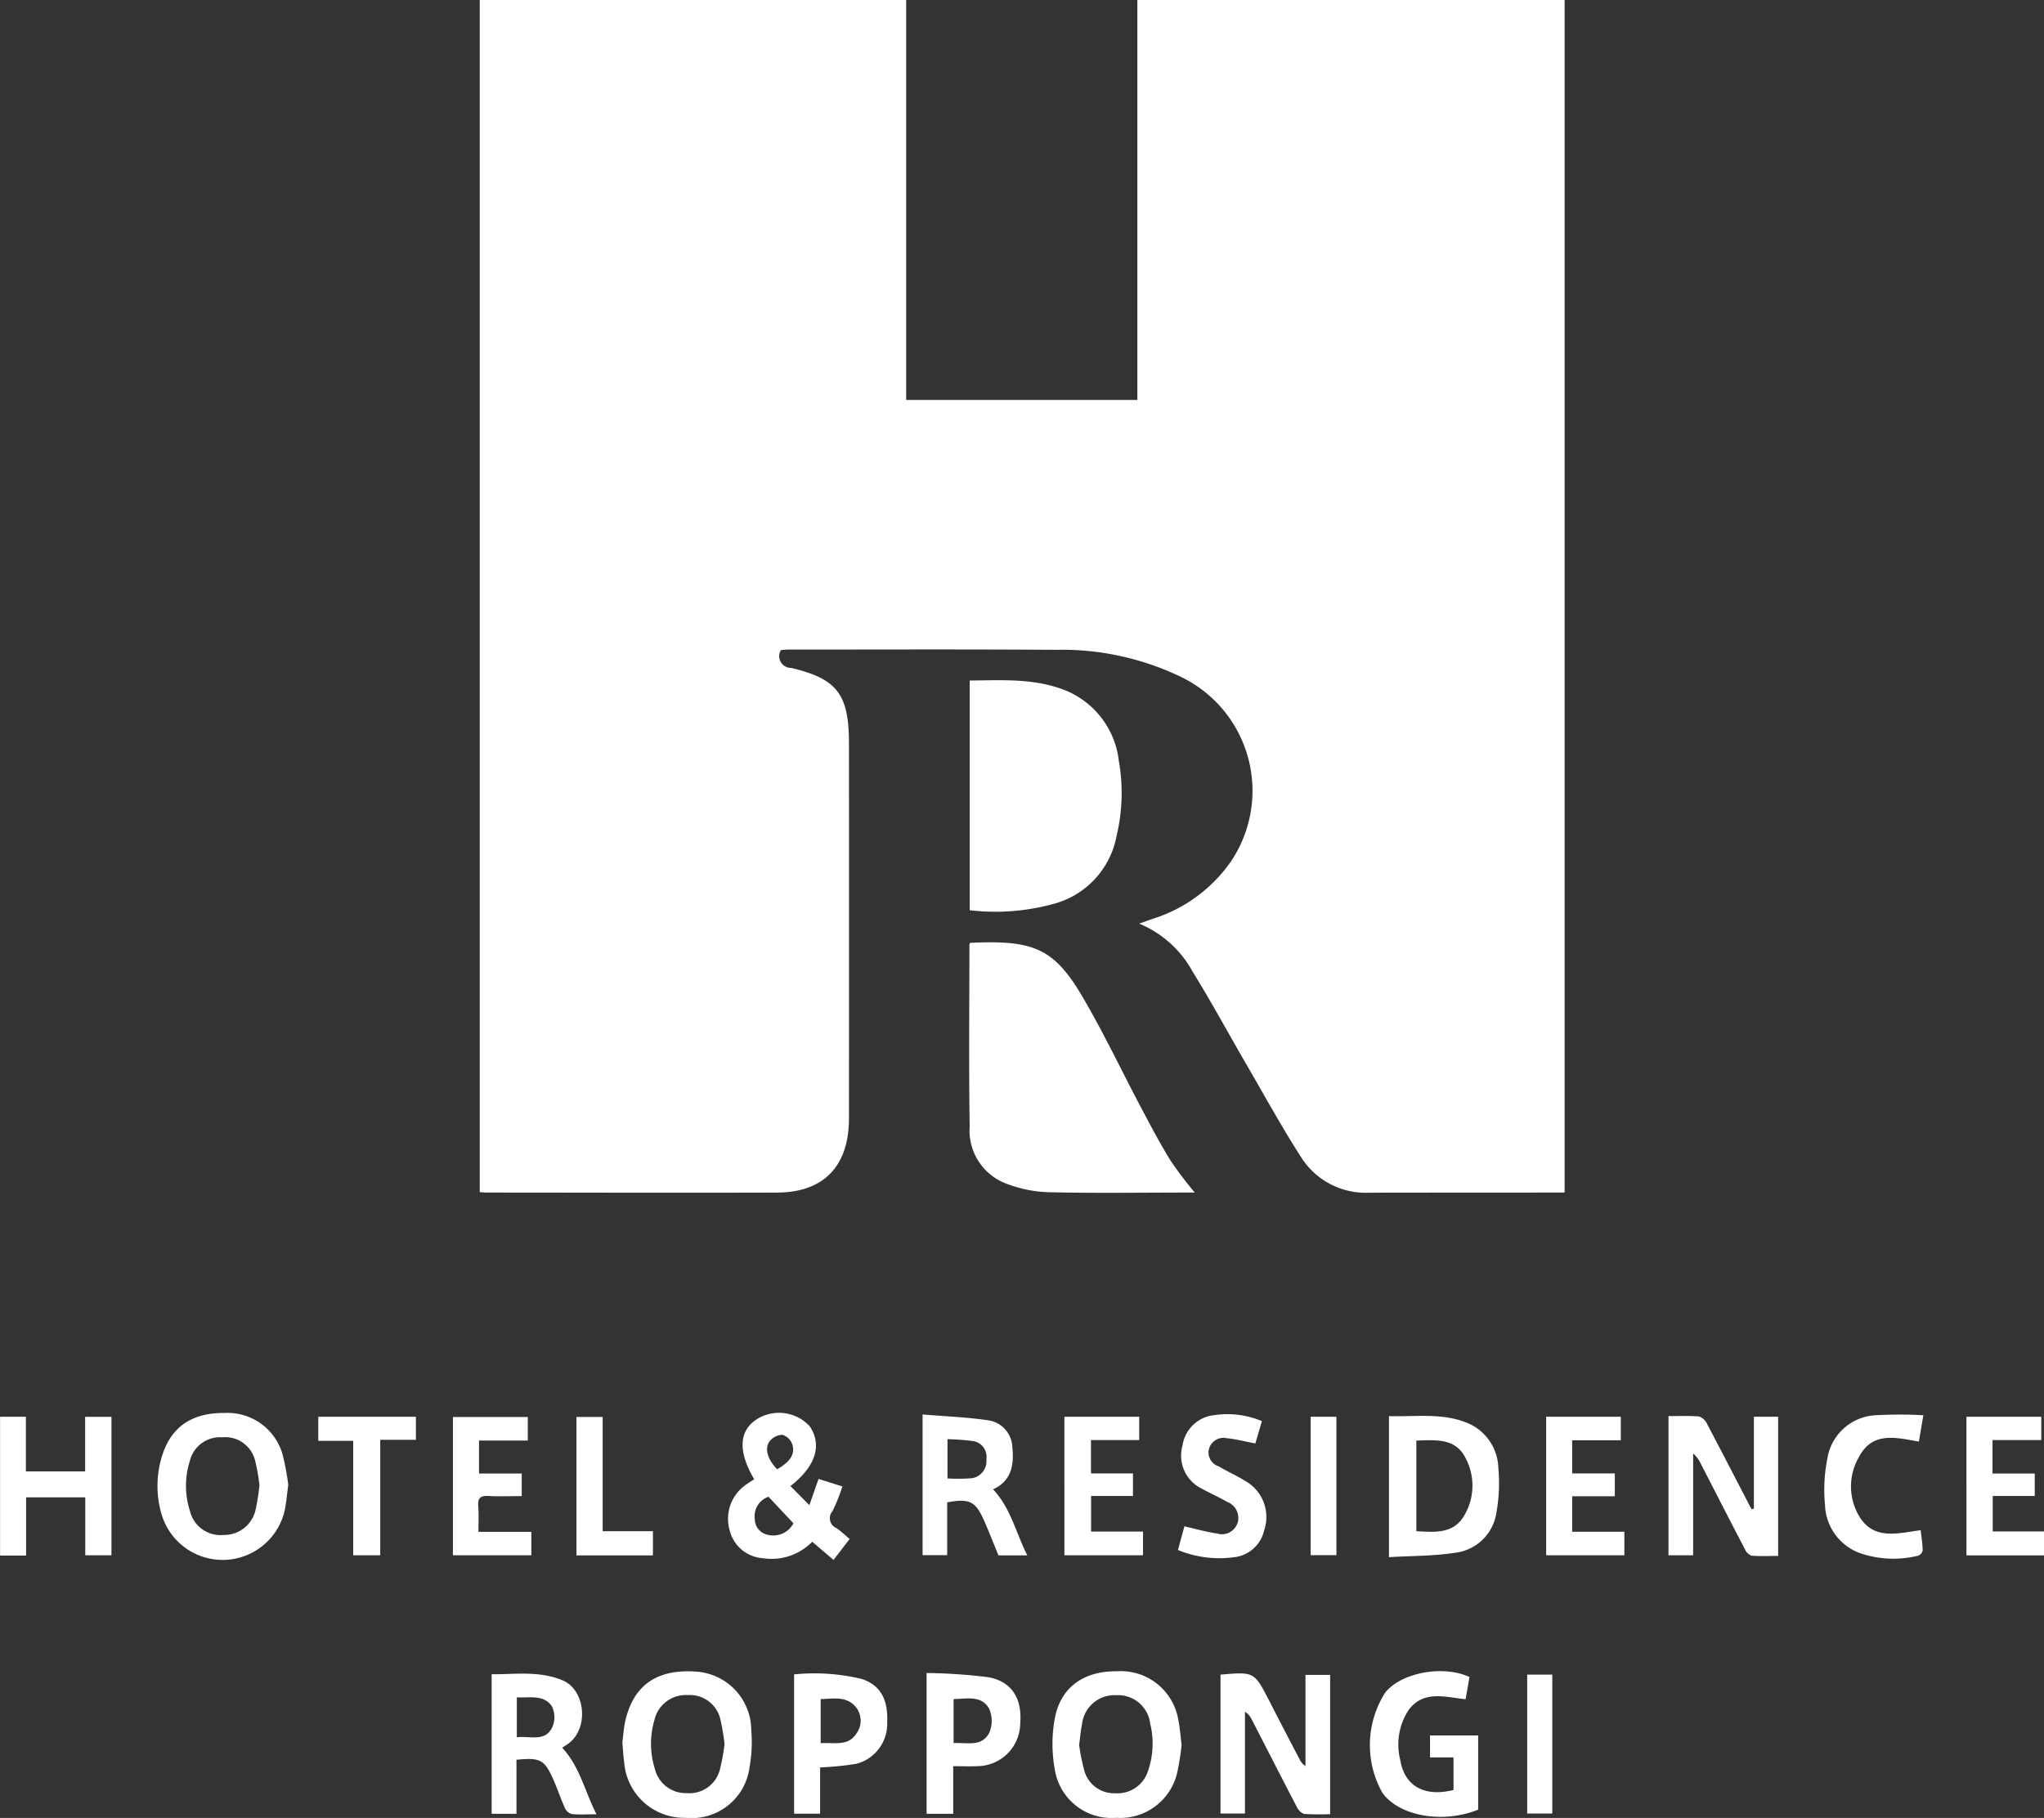 <svg xmlns="http://www.w3.org/2000/svg" width="163" height="145" viewBox="0 0 163 145">
  <rect x="0" y="0" width="163" height="145" fill="#333333" stroke="none"/>
  <defs>
    <style>
      .cls-1 {
        fill: #fff;
        fill-rule: evenodd;
      }
    </style>
  </defs>
  <path id="logo" class="cls-1" d="M308.773,1054.99v95.13h-0.984q-7.29,0-14.581.01a6.1,6.1,0,0,1-5.451-2.83c-1.539-2.4-2.915-4.91-4.349-7.38s-2.8-4.99-4.3-7.42a8.609,8.609,0,0,0-4.261-3.83c0.484-.17.776-0.28,1.068-0.38a11.952,11.952,0,0,0,6.267-4.61,10.089,10.089,0,0,0-4.067-14.72,21.877,21.877,0,0,0-9.919-2.13c-7.126-.05-14.253-0.02-21.38-0.02-0.185,0-.37.03-0.541,0.04a0.933,0.933,0,0,0,.8,1.42c3.693,0.87,4.623,2.11,4.626,6.01q0.011,14.97,0,29.93c0,3.79-2,5.89-5.71,5.91-7.728.03-15.456,0-23.183,0-0.162,0-.323-0.02-0.549-0.03v-95.1h34.005v31.91H274.7v-31.91h34.077Zm-47.41,75.21c4.921-.22,6.625.35,8.9,4.2,1.742,2.95,3.211,6.08,4.82,9.11,0.727,1.37,1.452,2.75,2.27,4.07a31.189,31.189,0,0,0,1.923,2.54h-0.618c-3.71,0-7.422.06-11.13-.03a10.275,10.275,0,0,1-3.4-.73,4.514,4.514,0,0,1-2.8-4.52c-0.075-4.83-.023-9.66-0.02-14.49A0.5,0.5,0,0,1,261.363,1130.2Zm-0.033-2.6v-18.32c2.462-.02,4.892-0.18,7.241.64a6.911,6.911,0,0,1,4.649,5.76,14.73,14.73,0,0,1-.178,5.99,6.914,6.914,0,0,1-4.865,5.38A17.511,17.511,0,0,1,261.33,1127.6Zm20,60.97c2.691-.23,2.689-0.23,3.872,2.06q1.2,2.34,2.414,4.65a1.4,1.4,0,0,0,.49.59v-7.28h1.967v11.11a20.66,20.66,0,0,1-2.082-.02,1.1,1.1,0,0,1-.587-0.58c-1.206-2.31-2.389-4.64-3.582-6.95a1.43,1.43,0,0,0-.541-0.62v8.12h-1.951v-11.08Zm42.534-13.24V1168H325.8v11.1c-0.7,0-1.426.04-2.144-.02a1,1,0,0,1-.519-0.54c-1.182-2.26-2.346-4.54-3.516-6.81a2.347,2.347,0,0,0-.6-0.8v8.12h-1.967v-11.1c0.824,0,1.641-.04,2.447.03a1.137,1.137,0,0,1,.649.63c1.1,2.08,2.18,4.18,3.265,6.27,0.086,0.17.179,0.33,0.268,0.5C323.742,1175.36,323.8,1175.35,323.86,1175.33Zm-79.719-2.34c-1.3-2.21-1.228-3.85.192-4.78a3.32,3.32,0,0,1,4.242.56c1,1.5.467,3.2-1.546,4.76,0.469,0.47.931,0.94,1.511,1.52,0.268-.76.491-1.41,0.733-2.09,0.606,0.19,1.2.38,1.9,0.6a14.04,14.04,0,0,1-.786,1.96,0.859,0.859,0,0,0,.308,1.36c0.357,0.24.671,0.55,1.057,0.87-0.434.56-.83,1.08-1.283,1.67-0.592-.5-1.129-0.96-1.7-1.45a4.542,4.542,0,0,1-3.961,1.31,2.919,2.919,0,0,1-2.614-2.18,3.314,3.314,0,0,1,1.088-3.53C243.537,1173.37,243.822,1173.2,244.141,1172.99Zm1.145,1.39a1.636,1.636,0,0,0-1.1,1.76,1.284,1.284,0,0,0,1.006,1.27,1.821,1.821,0,0,0,2.078-.91C246.616,1175.8,245.959,1175.1,245.286,1174.38Zm0.687-2.19c1.04-.61,1.45-1.2,1.2-2a1.192,1.192,0,0,0-.791-0.75,1.353,1.353,0,0,0-1.035.55C244.946,1170.58,245.256,1171.46,245.973,1172.19Zm-38.986,1.22c-0.117.83-.159,1.53-0.32,2.2a5.078,5.078,0,0,1-9.79.16,8.016,8.016,0,0,1,.114-4.86c0.749-2.17,2.4-3.24,4.918-3.21a4.558,4.558,0,0,1,4.616,3.29A20.839,20.839,0,0,1,206.987,1173.41Zm-2.3.06a15.376,15.376,0,0,0-.351-1.99,2.454,2.454,0,0,0-2.616-1.84,2.48,2.48,0,0,0-2.587,1.89,6.534,6.534,0,0,0,0,3.95,2.518,2.518,0,0,0,2.711,1.95,2.565,2.565,0,0,0,2.547-2.07A18.138,18.138,0,0,0,204.689,1173.47Zm28.942,20.49c0.066-.5.1-1.11,0.235-1.71,0.661-2.86,2.543-4.15,5.665-3.92a4.7,4.7,0,0,1,4.377,4.67,11.19,11.19,0,0,1-.144,2.99,4.639,4.639,0,0,1-5.058,4,4.8,4.8,0,0,1-4.937-4.49C233.7,1195.03,233.683,1194.55,233.631,1193.96Zm8.146,0.16a17.614,17.614,0,0,0-.324-1.95,2.5,2.5,0,0,0-2.606-1.97,2.568,2.568,0,0,0-2.666,2.01,6.661,6.661,0,0,0,.038,3.87,2.531,2.531,0,0,0,2.546,1.94,2.5,2.5,0,0,0,2.627-1.83A15.65,15.65,0,0,0,241.777,1194.12Zm36.451,0.05a20.5,20.5,0,0,1-.314,2.03,4.661,4.661,0,0,1-4.911,3.79,4.583,4.583,0,0,1-4.895-3.89,11.24,11.24,0,0,1,.006-4.04c0.474-2.51,2.33-3.79,4.975-3.76a4.651,4.651,0,0,1,4.882,3.92C278.1,1192.85,278.141,1193.49,278.228,1194.17Zm-8.173.02a16.57,16.57,0,0,0,.412,2.04,2.464,2.464,0,0,0,2.482,1.8,2.54,2.54,0,0,0,2.595-1.77,6.649,6.649,0,0,0,.177-3.78,2.577,2.577,0,0,0-2.7-2.27,2.605,2.605,0,0,0-2.738,2.33C270.179,1193.02,270.144,1193.53,270.055,1194.19Zm24.707-14.99v-11.25c2.158,0.07,4.319-.3,6.375.6a4,4,0,0,1,2.348,3.56,13.217,13.217,0,0,1-.161,3.57,3.768,3.768,0,0,1-3.3,3.17C298.315,1179.12,296.566,1179.09,294.762,1179.2Zm2.185-9.3v7.23c1.476,0.08,2.953.22,3.805-1.23a4.68,4.68,0,0,0,.1-4.64C300.038,1169.68,298.464,1169.86,296.947,1169.9ZM184.005,1168h2.06v4.36h4.723v-4.35h2.1v11.04H190.8v-4.62H186.08v4.64h-2.075V1168Zm44.826,26.4c1.4,1.49,1.793,3.46,2.738,5.31-0.77,0-1.367.04-1.954-.02a0.846,0.846,0,0,1-.551-0.45c-0.334-.73-0.586-1.5-0.909-2.24-0.727-1.65-1.053-1.83-2.969-1.64v4.31h-1.98v-11.13c1.888,0.01,3.832-.29,5.667.49s2.092,3.83.465,5.03C229.164,1194.19,228.978,1194.3,228.831,1194.4Zm-3.621-.83c1.06-.14,2.227.4,2.821-0.78a1.988,1.988,0,0,0-.016-1.69c-0.666-.97-1.777-0.66-2.8-0.72v3.19Zm74.7,1.6h-1.873v-1.75h3.838v5.92c-2.826,1.14-6.309.52-7.638-1.35a7.759,7.759,0,0,1,.231-7.99c1.268-1.59,4.6-2.22,6.718-1.24-0.1.55-.195,1.12-0.308,1.77-1.6-.15-3.329-0.76-4.54.85a5.014,5.014,0,0,0-.673,4c0.34,2.08,1.924,2.97,4.245,2.39v-2.6Zm-42.337-27.35c1.77,0.15,3.536.21,5.271,0.47a2.24,2.24,0,0,1,1.886,2.15c0.151,1.43-.084,2.69-1.539,3.35,1.4,1.48,1.818,3.45,2.732,5.27h-2.3c-0.373-.91-0.736-1.84-1.135-2.75-0.689-1.57-1.171-1.81-2.954-1.48v4.21h-1.962v-11.22Zm1.987,5.1a14.325,14.325,0,0,0,1.973-.02,1.386,1.386,0,0,0,1.128-1.51,1.27,1.27,0,0,0-1.066-1.45,18.687,18.687,0,0,0-2.035-.15v3.13ZM249.4,1195.97v3.69h-2.075v-11.11a16.137,16.137,0,0,1,5.415.37c1.452,0.48,2.088,1.62,2.01,3.42a3.3,3.3,0,0,1-2.446,3.34A24.14,24.14,0,0,1,249.4,1195.97Zm0.045-1.93c1.093-.08,2.219.29,2.888-0.83a1.723,1.723,0,0,0-.07-2.04c-0.755-.92-1.8-0.67-2.818-0.65v3.52Zm10.568,5.63h-2.123v-11.23a43.471,43.471,0,0,1,4.879.33c1.906,0.32,2.76,1.7,2.588,3.72a3.443,3.443,0,0,1-3.4,3.38c-0.619.03-1.241,0-1.942,0v3.8Zm0.031-5.64c1.061-.06,2.244.33,2.836-0.81a2.4,2.4,0,0,0-.007-1.95c-0.622-1.07-1.774-.77-2.829-0.75v3.51Zm49.327-16.86h4.165v1.88H307.3V1168h5.951v1.88h-3.877v2.64h3.4v1.82h-3.4v2.83Zm-87.22.01h4.222v1.87h-6.255v-11.03h5.969v1.88H222.2v2.63h3.406v1.8c-0.894,0-1.783.04-2.669-.01-0.591-.03-0.852.14-0.8,0.79S222.154,1176.39,222.154,1177.18Zm53-.02v1.89h-6.27V1168h5.965v1.86H271v2.66h3.35v1.8H271.01v2.84h4.144Zm67.743-7.3v2.67h3.368v1.79h-3.352v2.83h4.092v1.91h-6.187V1168h5.968v1.86H342.9Zm-64.957,8.77c0.192-.71.358-1.31,0.514-1.89,0.909,0.21,1.743.45,2.592,0.57a1.311,1.311,0,0,0,1.656-.87,1.366,1.366,0,0,0-.817-1.64c-0.664-.38-1.365-0.69-2.035-1.06a2.924,2.924,0,0,1-1.547-3.44,2.846,2.846,0,0,1,2.562-2.43,7.072,7.072,0,0,1,3.768.48c-0.185.64-.36,1.23-0.522,1.78-0.814-.15-1.547-0.35-2.293-0.42a1.2,1.2,0,0,0-1.409.87,1.161,1.161,0,0,0,.788,1.38c0.684,0.41,1.414.73,2.088,1.15a3.3,3.3,0,0,1,1.53,3.95,2.77,2.77,0,0,1-2.45,2.15A8.648,8.648,0,0,1,277.94,1178.63Zm59.44-10.75c-0.144.86-.243,1.45-0.353,2.1-1.778-.3-3.671-0.84-4.756,1.19a4.652,4.652,0,0,0,.058,4.87c1.175,1.81,3.021,1.25,4.839,1.01,0.059,0.52.148,1.07,0.161,1.61a0.577,0.577,0,0,1-.354.42,8.2,8.2,0,0,1-4.753-.24,4.248,4.248,0,0,1-2.683-3.8,12.755,12.755,0,0,1,.193-3.73,4.108,4.108,0,0,1,3.847-3.43A34.408,34.408,0,0,1,337.38,1167.88Zm-128,.12h7.79v1.84h-2.845v9.21h-2.156v-9.13H209.38V1168Zm22.682,0.02v9.11h4.01v1.93h-6.1v-11.04h2.088Zm56.458-.02h2.056v11.04H288.52V1168Zm17.271,20.57h2v11.08h-2v-11.08Z" transform="translate(-184 -1055)"/>
</svg>
